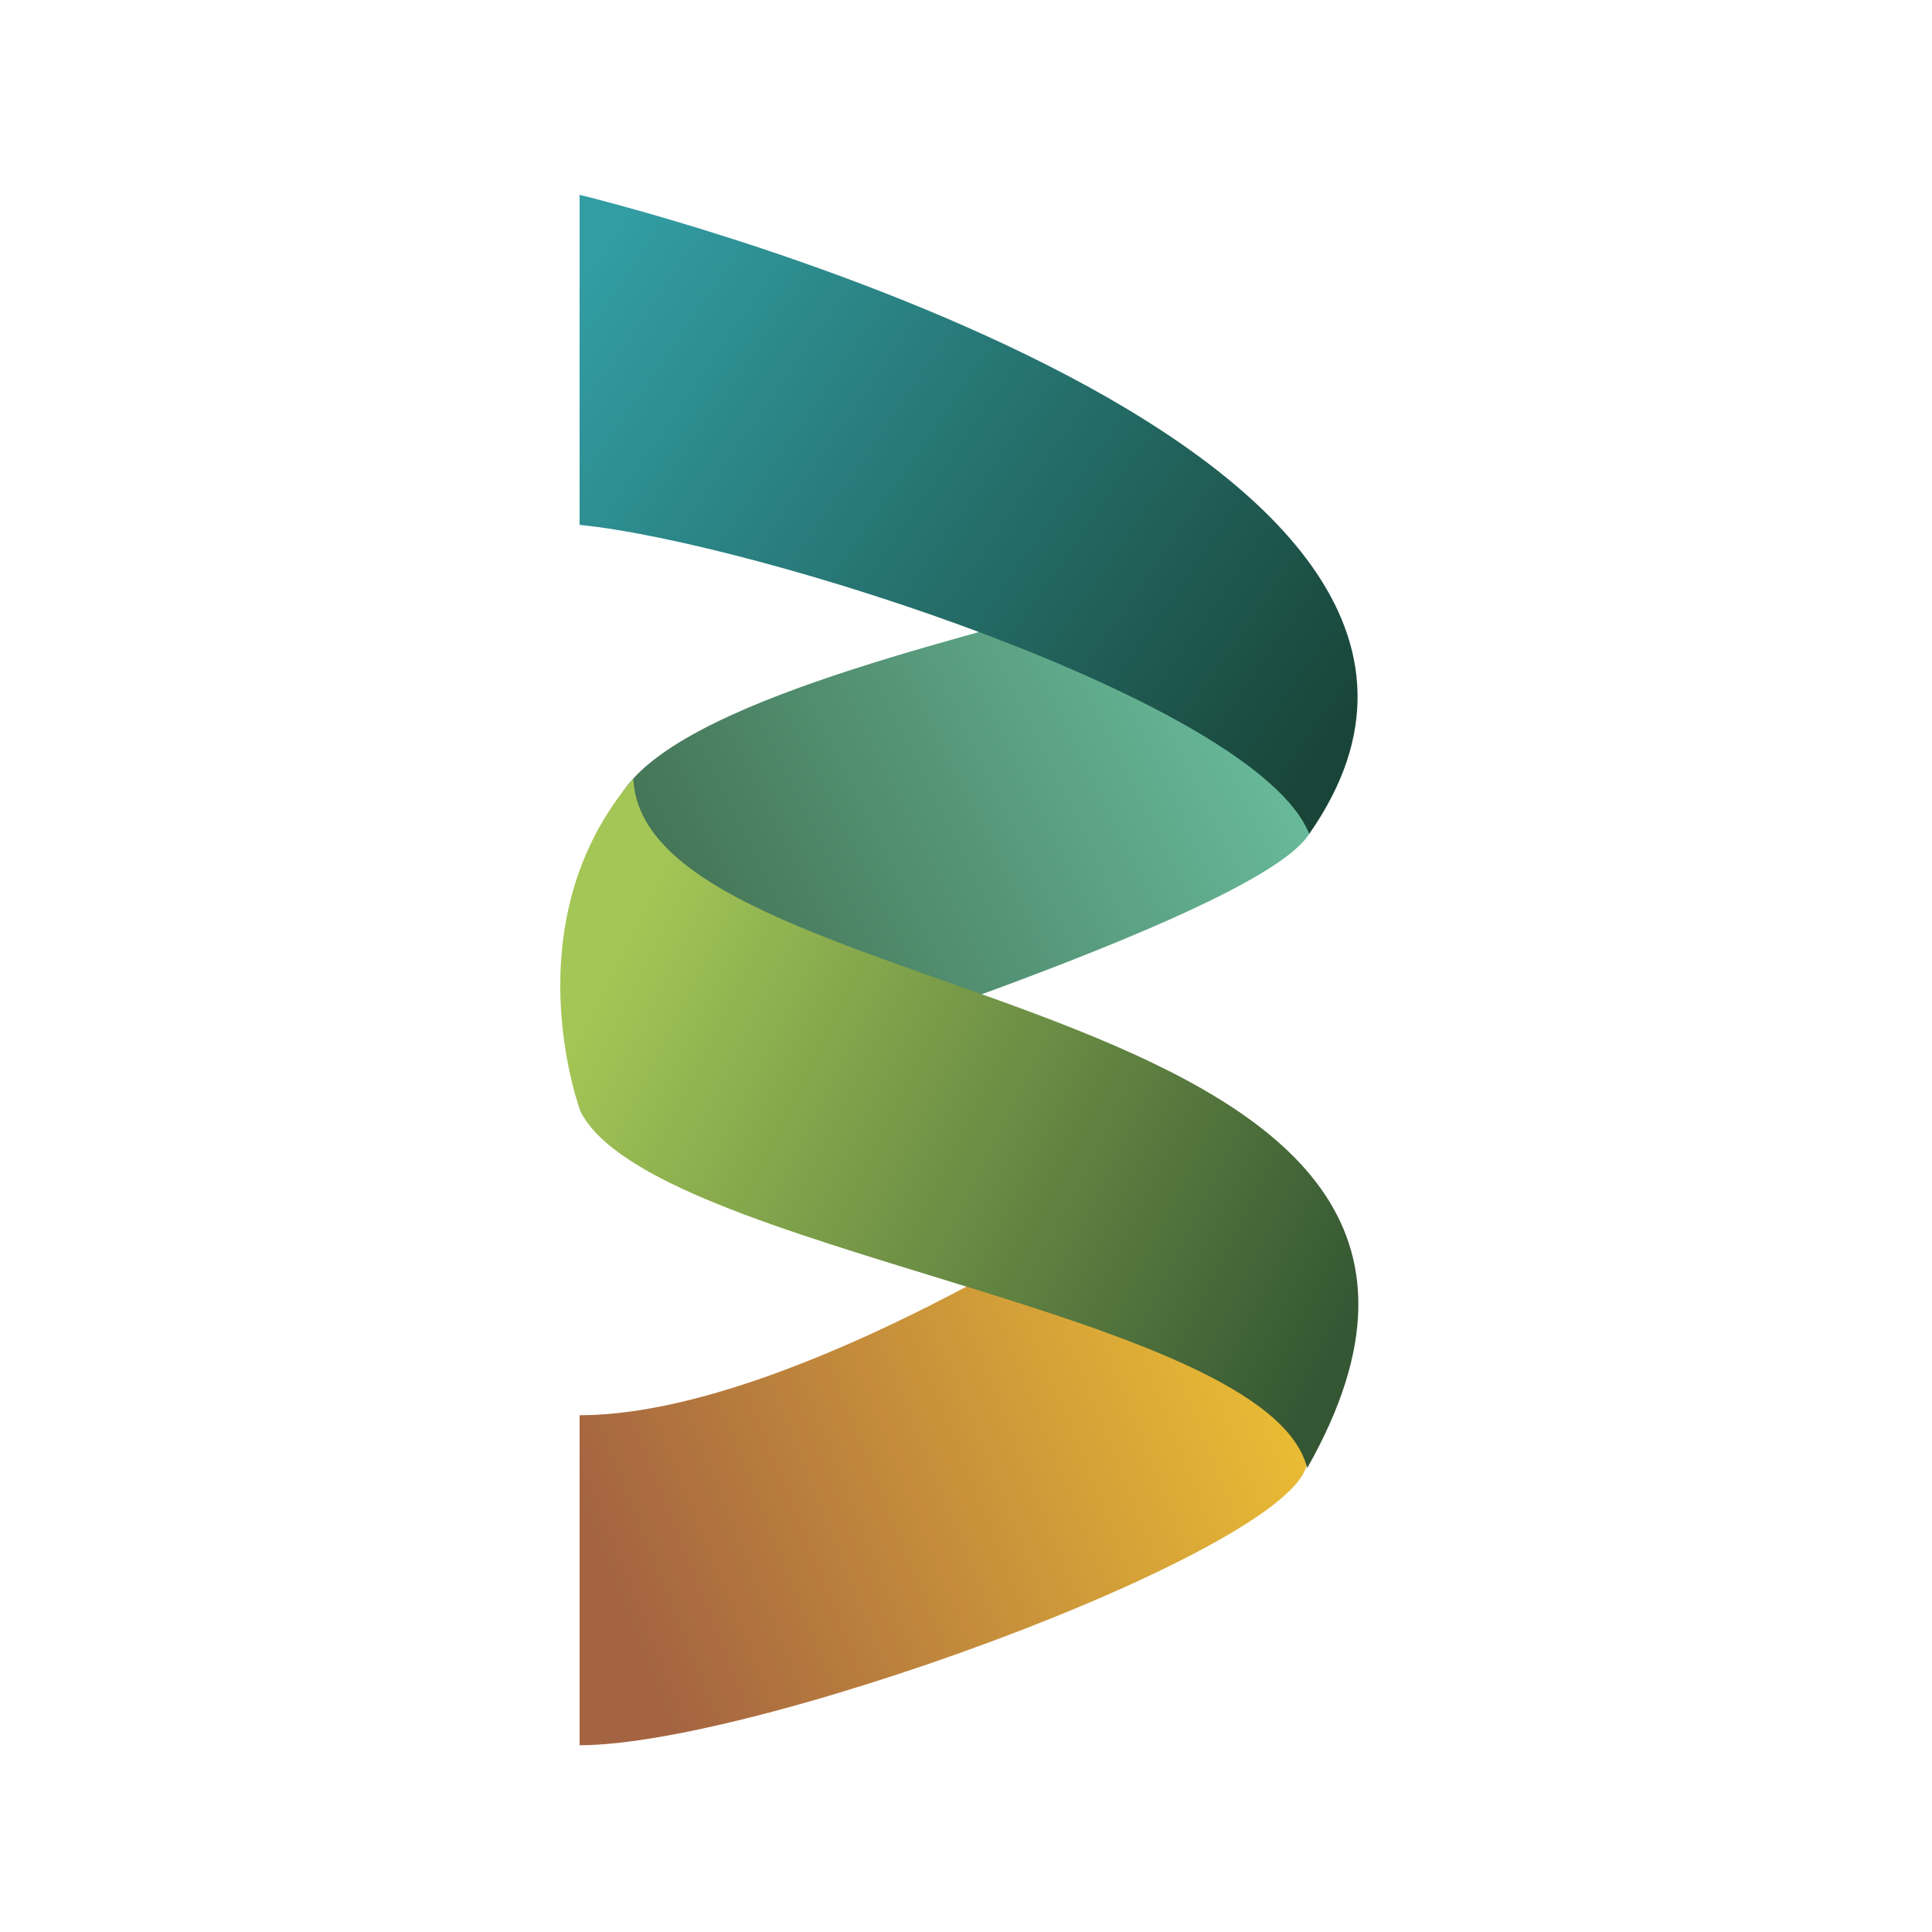 <svg xmlns="http://www.w3.org/2000/svg" width="60" height="60" viewBox="0 0 60 60" fill="none"><mask id="mask0_896_470" style="mask-type:alpha" maskUnits="userSpaceOnUse" x="0" y="0" width="60" height="60"><rect width="60" height="60" fill="#D9D9D9"></rect></mask><g mask="url(#mask0_896_470)"><path d="M18.985 25.697C18.985 22.415 28.269 20.267 33.004 18.9L38.434 20.951L40.609 25.133C42.697 27.184 25.623 32.575 18.8 34.9L18.985 25.697Z" fill="url(#paint0_linear_896_470)"></path><path d="M18 54.2V43.951C23.909 43.951 33.046 38.48 36.876 35.745L39.65 42.65C39.65 42.65 39.739 42.691 40.569 45.183C41.39 47.645 23.745 54.2 18 54.2Z" fill="url(#paint1_linear_896_470)"></path><path d="M18 16.3V6.051C18 6.051 49.276 13.586 40.659 25.897C39.017 21.793 23.471 16.847 18 16.3Z" fill="url(#paint2_linear_896_470)"></path><path d="M40.596 45.593C39.365 40.669 20.227 38.9 18.027 34.514C18.027 34.514 15.827 28.65 19.668 24.18C19.997 31.67 49.213 30.41 40.596 45.593Z" fill="url(#paint3_linear_896_470)"></path></g><defs><linearGradient id="paint0_linear_896_470" x1="39.27" y1="20.541" x2="19.774" y2="30.256" gradientUnits="userSpaceOnUse"><stop stop-color="#6ABD9F"></stop><stop offset="1" stop-color="#406D4E"></stop></linearGradient><linearGradient id="paint1_linear_896_470" x1="40.158" y1="39.848" x2="18.82" y2="48.465" gradientUnits="userSpaceOnUse"><stop stop-color="#EFC233"></stop><stop offset="1" stop-color="#A46441"></stop></linearGradient><linearGradient id="paint2_linear_896_470" x1="18.91" y1="7.431" x2="41.479" y2="23.024" gradientUnits="userSpaceOnUse"><stop stop-color="#329DA3"></stop><stop offset="1" stop-color="#194538"></stop></linearGradient><linearGradient id="paint3_linear_896_470" x1="18.848" y1="30" x2="41.827" y2="41.49" gradientUnits="userSpaceOnUse"><stop stop-color="#A4C656"></stop><stop offset="1" stop-color="#345633"></stop></linearGradient></defs></svg>
